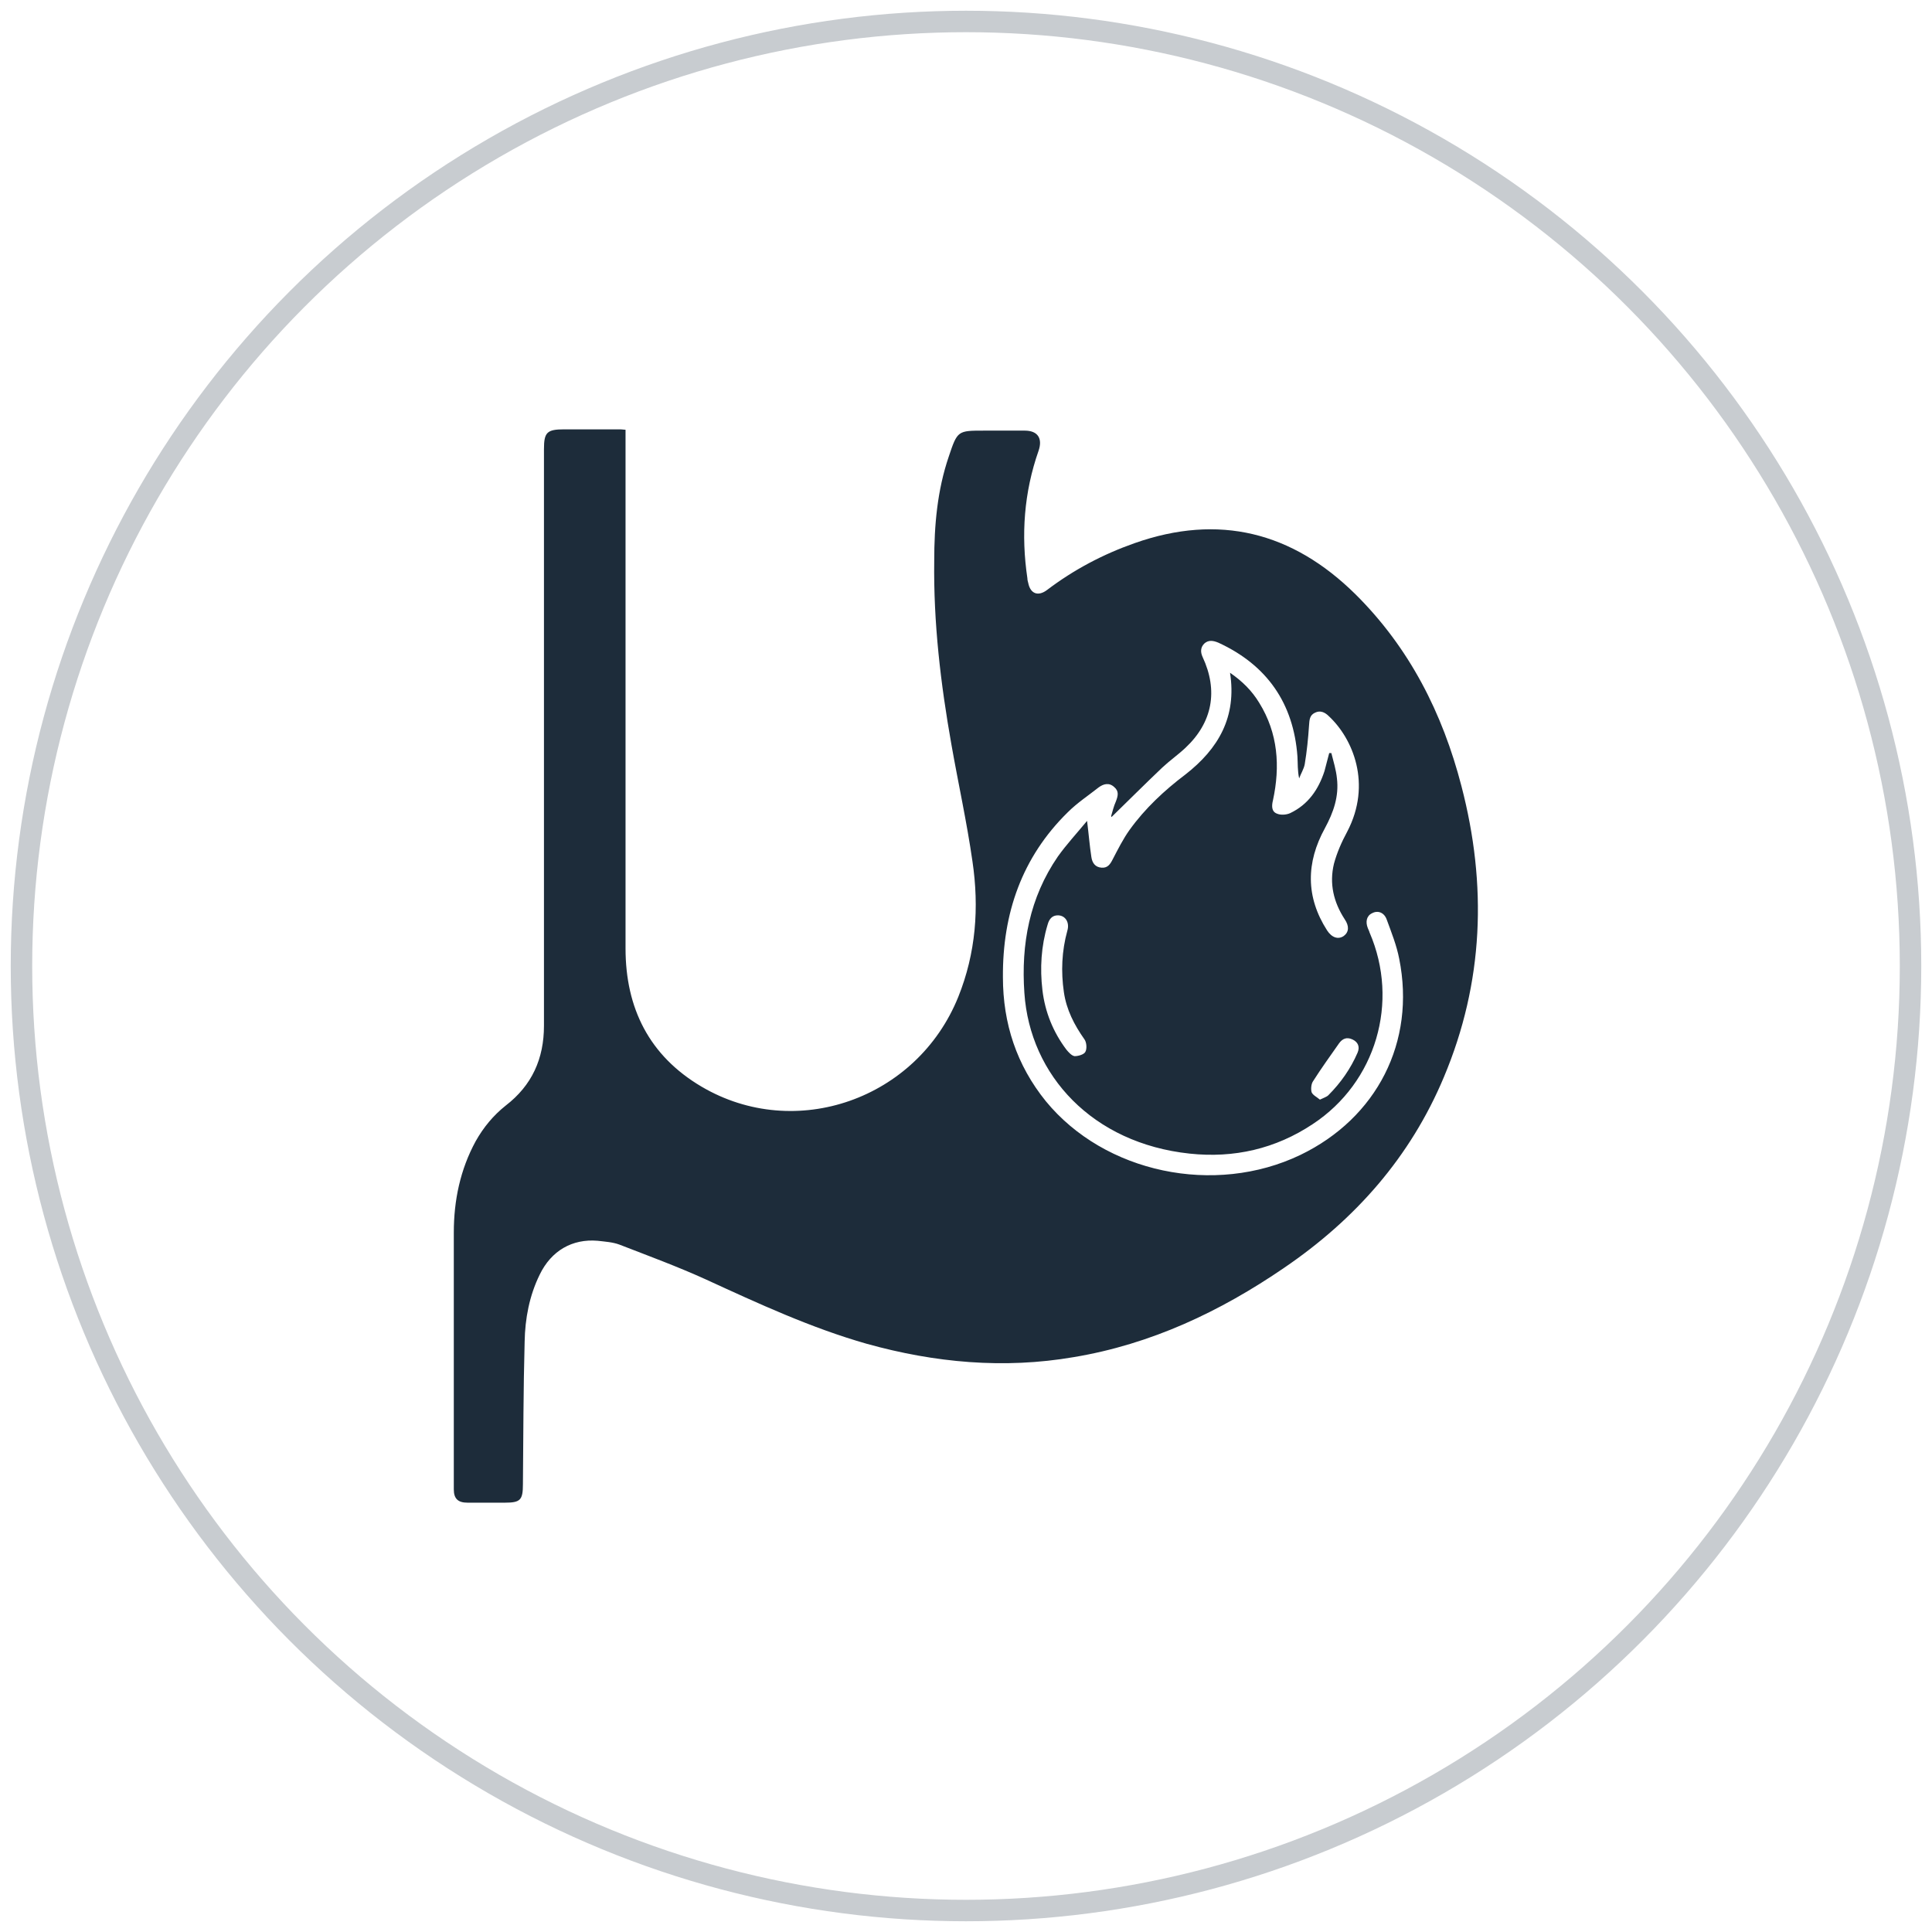 <?xml version="1.0" encoding="UTF-8"?>
<svg id="Layer_1" data-name="Layer 1" xmlns="http://www.w3.org/2000/svg" viewBox="0 0 45 45">
  <circle cx="22.5" cy="22.5" r="22" fill="none" stroke="#c8ccd0" stroke-miterlimit="10" stroke-width=".5"/>
  <g id="mkH1BF">
    <path d="m14.57,10.01c0,.09,0,.16,0,.24,0,3.95,0,7.89,0,11.84,0,1.39.55,2.5,1.77,3.22,2.19,1.29,5.02.29,5.98-2.09.41-1.02.49-2.08.33-3.16-.13-.91-.33-1.81-.49-2.72-.25-1.41-.42-2.84-.4-4.28,0-.82.07-1.64.34-2.43.2-.6.21-.6.82-.6.32,0,.63,0,.95,0,.3,0,.42.18.32.47-.34.97-.41,1.96-.26,2.97,0,.04.01.07.02.11.05.25.23.32.44.16.62-.47,1.3-.83,2.04-1.09,1.96-.69,3.67-.26,5.14,1.19,1.26,1.25,2.03,2.77,2.47,4.47.6,2.3.52,4.57-.41,6.78-.78,1.86-2.06,3.31-3.72,4.44-1.49,1.02-3.1,1.78-4.9,2.08-1.63.28-3.24.13-4.82-.31-1.3-.37-2.53-.94-3.75-1.5-.66-.3-1.34-.55-2.01-.81-.16-.06-.34-.07-.51-.09-.59-.05-1.08.23-1.35.79-.24.49-.34,1.02-.35,1.56-.03,1.11-.03,2.21-.04,3.32,0,.37-.06.43-.42.43-.29,0-.58,0-.87,0-.22,0-.32-.09-.32-.31,0-1.99,0-3.99,0-5.98,0-.75.15-1.47.51-2.13.18-.32.41-.6.7-.83.61-.47.89-1.09.89-1.86,0-4.48,0-8.95,0-13.43,0-.39.07-.46.47-.46.42,0,.83,0,1.25,0,.05,0,.1,0,.18.01Zm11.31,9c.03-.1.06-.23.11-.34.05-.13.08-.24-.04-.34-.12-.11-.25-.07-.36.01-.24.19-.5.36-.72.58-1.07,1.05-1.52,2.36-1.51,3.84,0,1.08.32,2.05,1,2.89,1.37,1.67,3.93,2.21,5.93,1.25,1.78-.86,2.69-2.63,2.3-4.57-.06-.31-.18-.61-.29-.91-.06-.17-.21-.22-.34-.15-.13.06-.16.2-.1.35.01.03.03.06.04.1.7,1.62.15,3.49-1.32,4.46-.87.58-1.84.8-2.87.69-2.26-.24-3.72-1.82-3.85-3.74-.08-1.14.12-2.22.78-3.18.2-.28.44-.54.68-.83.04.32.06.58.1.84.02.14.09.24.24.25.14.01.2-.08.26-.2.12-.23.24-.47.39-.68.36-.5.81-.92,1.3-1.29.77-.6,1.2-1.34,1.04-2.37.29.2.51.42.68.7.44.71.49,1.48.32,2.27-.03.12-.04.26.09.31.09.04.22.03.31-.01.42-.2.66-.55.8-.98.04-.14.07-.28.11-.42.02,0,.03,0,.05,0,.05.2.11.39.13.59.05.42-.08.79-.28,1.16-.44.8-.45,1.6.05,2.38.11.17.26.22.39.13.12-.09.13-.23.02-.39-.26-.4-.36-.83-.25-1.29.07-.26.18-.51.31-.75.58-1.11.13-2.17-.43-2.69-.09-.09-.2-.14-.32-.08-.13.06-.13.17-.14.3-.02.3-.05.6-.1.9-.02.11-.09.22-.13.33-.04-.18-.03-.35-.04-.51-.09-1.24-.71-2.13-1.84-2.65-.12-.05-.23-.07-.33.02-.09.09-.09.2-.04.31.37.79.23,1.53-.4,2.12-.17.16-.37.3-.54.46-.4.38-.79.77-1.18,1.15Zm-1.24,2.31c-.12,0-.2.07-.24.22-.15.5-.18,1.01-.12,1.52.06.51.25.98.56,1.39.05.06.12.14.19.15.09,0,.22-.04.25-.1.04-.07.03-.22-.02-.29-.24-.34-.42-.69-.48-1.1-.07-.48-.05-.96.08-1.43.06-.2-.05-.36-.22-.36Zm6.11,4.29c.08-.04.15-.06.19-.1.29-.29.52-.62.68-.99.06-.14.01-.25-.12-.31-.13-.06-.23-.02-.31.09-.21.3-.42.59-.61.89-.04.06-.05.18-.03.25.03.07.12.11.19.17Z" fill="#1d2c3a"/>
  </g>
</svg>